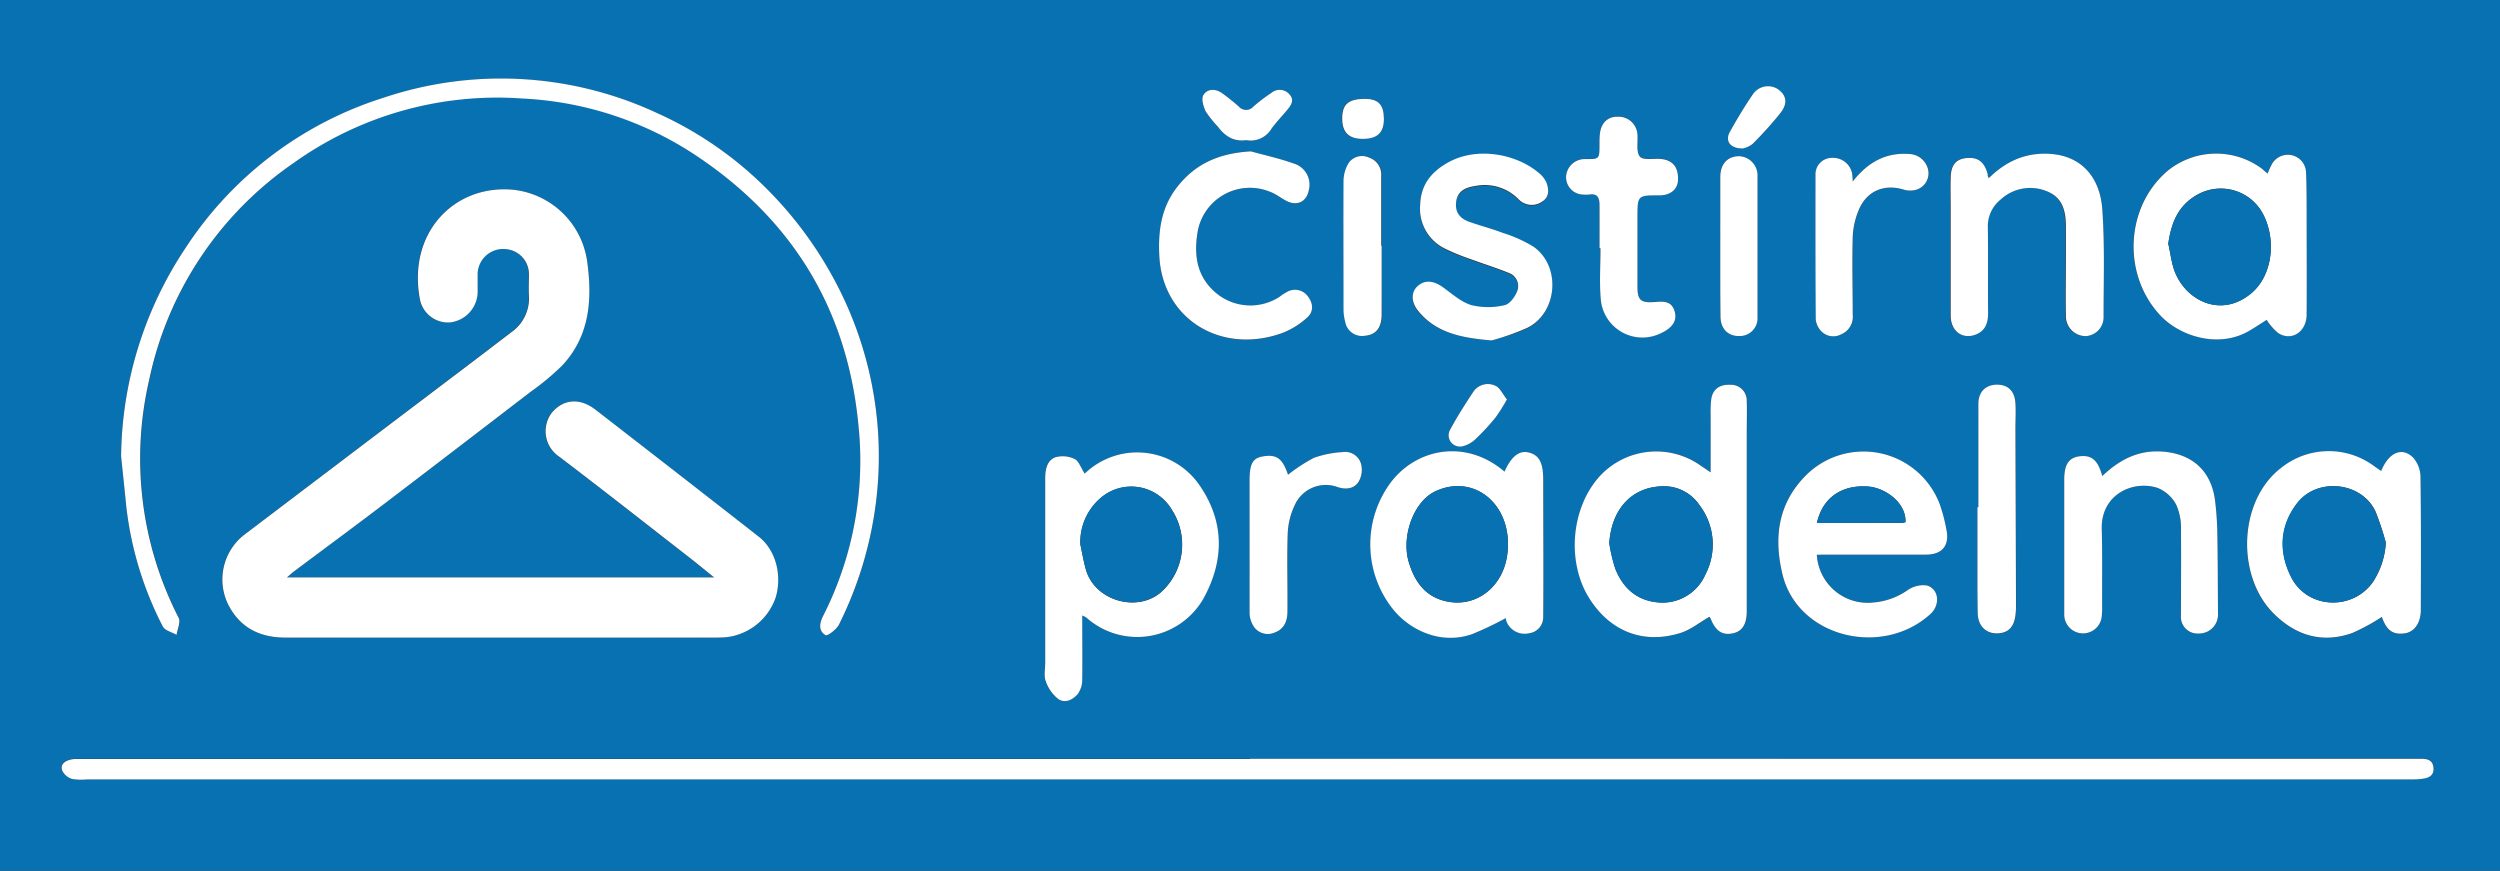 <svg xmlns="http://www.w3.org/2000/svg" viewBox="0 0 490.91 171"><rect x="0" y="0" width="490.91" height="171" fill="#333333" stroke="none"/><defs><style>.cls-1{fill:#0871b2;}.cls-2{fill:#fff;}</style></defs><g id="Vrstva_2" data-name="Vrstva 2"><g id="Vrstva_1-2" data-name="Vrstva 1"><path class="cls-1" d="M0,171V0H490.91V171Zm56.34-57.62c.79-.68,1.08-.95,1.4-1.18,6-4.53,12.12-9,18.14-13.59Q90,87.87,104.11,77a50.65,50.65,0,0,0,6.26-5.22c5.43-5.78,5.92-12.92,4.95-20.3a16.43,16.43,0,0,0-14.94-14.25c-11.44-.86-20.34,8.66-18,21.46a5.62,5.62,0,0,0,5.83,4.63,6.11,6.11,0,0,0,5.52-5.84c0-1.16,0-2.32,0-3.48a5,5,0,0,1,5.4-5.11,4.92,4.92,0,0,1,4.67,5c0,1.36-.07,2.73,0,4.09a8.1,8.1,0,0,1-3.44,7.23q-4.87,3.72-9.76,7.43-21.4,16.23-42.81,32.48a11.14,11.14,0,0,0-3.06,13.49c2.33,4.59,6.16,6.6,11.3,6.59q42.12-.07,84.26,0c.75,0,1.5,0,2.25-.07a11.65,11.65,0,0,0,9.77-7.89c1.27-4.38-.06-9.29-3.34-11.85q-16-12.49-32.1-24.94c-3.11-2.41-6.41-2.09-8.66.71a6,6,0,0,0,1.44,8.44c8.73,6.63,17.35,13.41,26,20.14,1.39,1.09,2.75,2.22,4.52,3.64ZM245.46,149v0H15.15a5.19,5.19,0,0,0-1.42.14c-1.1.29-2,1-1.53,2.17a3.16,3.16,0,0,0,1.88,1.6,11,11,0,0,0,3,.09H473.86a12.44,12.44,0,0,0,2-.14c1.19-.19,2.08-.72,2-2.14s-1.07-1.77-2.29-1.76c-.82,0-1.63,0-2.45,0ZM23.78,89.59c.34,3.3.7,6.61,1,9.92A68.17,68.17,0,0,0,32,123c.4.81,1.78,1.12,2.71,1.66.17-1.12.83-2.5.42-3.33a68.38,68.38,0,0,1-5.81-46.67A68.8,68.8,0,0,1,57.67,32a68.72,68.72,0,0,1,45-12.77A67.39,67.39,0,0,1,136.39,30.3c19,12.62,30,30.21,32.16,53.05A67.2,67.2,0,0,1,161.62,121c-.73,1.44-.91,2.92.48,3.76.36.21,2.17-1.14,2.66-2.11a74.64,74.64,0,0,0,7.31-24.48,73.09,73.09,0,0,0-8.63-43.92,76.13,76.13,0,0,0-14.55-18.77,72.22,72.22,0,0,0-19.78-13.21,72.53,72.53,0,0,0-53.73-3.07A72.39,72.39,0,0,0,36.54,48.53,75.12,75.12,0,0,0,23.78,89.59Zm312.13,3.17-2-1.4A15.09,15.09,0,0,0,314.2,93.5c-5.66,6.2-6.57,16.85-2.07,24,4.1,6.51,10.64,9.09,17.94,6.79,2-.64,3.75-2.08,5.65-3.17a1.33,1.33,0,0,1,.24.36c1,2.48,2.31,3.34,4.42,2.88,1.8-.39,2.68-1.81,2.67-4.26q0-17.58,0-35.17c0-2,.07-4.09,0-6.14a3.09,3.09,0,0,0-3.24-3.22c-2.14-.09-3.48.89-3.75,2.9a22.1,22.1,0,0,0-.11,3.05C335.9,85.12,335.91,88.72,335.91,92.76ZM213,93c-.75-1.13-1.16-2.45-2-2.86a5.33,5.33,0,0,0-3.79-.35c-1.67.62-2,2.39-2,4.13q0,18.09,0,36.19c0,1.23-.3,2.57.1,3.65a7.68,7.68,0,0,0,2.41,3.46c1.3,1,2.87.26,3.83-.88a4.66,4.66,0,0,0,.93-2.74c.1-4.19,0-8.37,0-12.74a5.18,5.18,0,0,1,.8.41,15,15,0,0,0,23-3.72c4.09-7.41,4.2-15-.7-22.17A14.84,14.84,0,0,0,213,93Zm254.59-.49c-.75-.52-1.36-1-2-1.36a14.94,14.94,0,0,0-17.55.67c-8.5,6.39-9,21.14-1.76,28.51,4.31,4.42,9.61,6.14,15.63,4a39.68,39.68,0,0,0,5.79-3.15c.92,2.63,2.15,3.55,4.47,3.23,1.88-.25,3.17-2,3.18-4.6,0-8.71.06-17.43-.06-26.14A5.86,5.86,0,0,0,473.94,90C471.78,87.67,469.09,88.75,467.58,92.48Zm-172.15.13c-7.72-6.59-17.7-4.53-22.67,2.58a20.4,20.4,0,0,0,.79,24.37c3.11,3.89,9.19,7.12,15.53,4.92a64.85,64.85,0,0,0,6.64-3.16,3.11,3.11,0,0,0,.13.67,3.84,3.84,0,0,0,4.48,2.3,3.17,3.17,0,0,0,2.74-3.12c0-9,0-18,0-26.95,0-3.34-.79-4.86-2.87-5.37C298.33,88.4,296.76,89.61,295.43,92.61ZM445.28,34.09c-.55-.45-.85-.72-1.17-1a15.12,15.12,0,0,0-18.22.21c-8.42,6.84-9.33,20.12-2,28.3,4.07,4.54,12.07,6.92,18,3.19,1.08-.67,2.14-1.37,3.16-2a12,12,0,0,0,2.24,2.57c2.66,1.72,5.6-.18,5.62-3.64.06-6.88,0-13.76,0-20.63,0-2.45,0-4.91-.12-7.36A3.58,3.58,0,0,0,446,32.38,17,17,0,0,0,445.28,34.09Zm-88.52,74.84h2c6.46,0,12.93,0,19.4,0,3.24,0,4.72-1.85,4-5a32.85,32.85,0,0,0-1.3-4.91,16,16,0,0,0-26.22-5.72c-5.49,5.5-6.43,12.21-4.59,19.64,3,12.2,19.52,16.22,29,7.63,2-1.8,1.71-4.94-.71-5.62a5.39,5.39,0,0,0-3.87,1,13.68,13.68,0,0,1-6.63,2.35A10,10,0,0,1,356.76,108.93ZM390.5,35c-.14-.38-.23-.57-.28-.76-.61-2.44-1.92-3.46-4.16-3.23-2.09.22-3.07,1.44-3.11,4,0,1.9,0,3.81,0,5.72,0,7.08,0,14.17,0,21.25,0,3,2.37,4.74,5,3.65,1.83-.74,2.34-2.33,2.34-4.16,0-5.59,0-11.17-.05-16.76a6.72,6.72,0,0,1,2.5-5.55,8.54,8.54,0,0,1,9.35-1.52c2.92,1.26,3.46,4,3.48,6.83,0,1.84,0,3.68,0,5.52,0,4.09-.05,8.18,0,12.26A3.9,3.9,0,0,0,409.54,66a3.71,3.71,0,0,0,3.53-3.55c0-7.08.25-14.19-.25-21.24-.46-6.44-4.21-11.09-11.43-11C397.09,30.21,393.66,31.91,390.5,35Zm22.31,58.49c-.78-3-2.07-4.13-4.32-3.9s-3.17,1.54-3.17,4.59q0,3.18,0,6.34c0,6.68-.05,13.36,0,20a3.69,3.69,0,0,0,7.38.34,14.09,14.09,0,0,0,.06-1.84c0-5,.06-10.09-.07-15.13-.16-6.8,6.19-9.67,11-8.06a7.21,7.21,0,0,1,3.61,3.27,11.07,11.07,0,0,1,.94,5c.1,5.58,0,11.17,0,16.76a3.27,3.27,0,0,0,3.53,3.55,3.72,3.72,0,0,0,3.75-3.75c-.05-5.11,0-10.21-.13-15.32a59.4,59.4,0,0,0-.49-7.3c-.83-5.73-4.6-9-10.38-9.36C419.9,88.35,416.22,90.24,412.81,93.48ZM292.91,66.85a49.52,49.52,0,0,0,6.81-2.27c6.1-2.89,6.91-12.17,1.39-16a27.12,27.12,0,0,0-6.1-2.74c-2.09-.8-4.27-1.36-6.38-2.1-1.88-.65-3-1.94-2.71-4s1.91-2.82,3.78-3.1a9.33,9.33,0,0,1,8.44,2.58,3.57,3.57,0,0,0,4.7.47c1.41-.89,1.28-2.38.82-3.68a5.22,5.22,0,0,0-1.61-2c-4.31-3.62-12.05-5.2-17.82-1.92-3.24,1.85-5.26,4.34-5.38,8.28a8.7,8.7,0,0,0,5,8.64,41.91,41.91,0,0,0,4.91,2c2.48.92,5,1.69,7.47,2.7a2.74,2.74,0,0,1,1.7,3.53c-.42,1.13-1.48,2.6-2.48,2.81a14,14,0,0,1-6.53,0c-2-.61-3.82-2.22-5.61-3.52s-3.58-1.48-5-.18c-1.25,1.15-1.26,3.07.12,4.79C281.91,65.3,286.77,66.34,292.91,66.85ZM245.62,29.72c-6.3.38-10.94,2.44-14.54,7.13-3.06,4-3.69,8.56-3.43,13.48.66,12.52,12.3,19.38,24.15,15.09a15.6,15.6,0,0,0,4.92-3.07c1.31-1.18,1.15-2.86,0-4.25a3.12,3.12,0,0,0-4.07-.7,8.59,8.59,0,0,0-1.36.89,10.51,10.51,0,0,1-12.53-.75c-3.66-3.1-4.31-7.15-3.66-11.51a10.42,10.42,0,0,1,14.38-8.33c1.19.45,2.21,1.33,3.37,1.87,2,.91,3.66,0,4.12-2.13a4.33,4.33,0,0,0-3-5.35C251.26,31.11,248.41,30.49,245.62,29.72Zm68.47,19h.19c0,3.34-.23,6.69.05,10a8.21,8.21,0,0,0,11.86,6.65c2.23-1,3.16-2.46,2.67-4.21-.62-2.25-2.39-2-4.14-1.88-2.54.22-3.17-.38-3.18-3,0-4.57,0-9.13,0-13.7,0-4.23,0-4.23,4.3-4.26,2.18,0,3.59-1.16,3.66-3q.15-3.84-3.41-4.15c-1.41-.12-3.42.3-4.07-.45-.77-.9-.37-2.8-.48-4.27a3.71,3.71,0,0,0-3.93-3.57c-2,0-3.27,1.28-3.46,3.48-.06.68-.07,1.37-.07,2.05,0,2.79,0,2.79-2.75,2.79a3.65,3.65,0,0,0-3.81,3.45A3.42,3.42,0,0,0,311,38.21a5,5,0,0,0,1,0c1.67-.27,2.14.56,2.1,2.09C314,43.09,314.09,45.89,314.09,48.68Zm74.39,50.91h-.15c0,2.52,0,5,0,7.56,0,4.42,0,8.85.06,13.28.05,2.46,1.58,4,3.72,3.94,2.3,0,3.5-1.28,3.72-3.93a13.69,13.69,0,0,0,.07-1.43q0-17.37-.11-34.73c0-1.7.08-3.4,0-5.1-.15-2.45-1.5-3.7-3.72-3.64s-3.55,1.45-3.56,3.83C388.46,86.11,388.48,92.85,388.48,99.59ZM252.92,93.22c-1.08-3.18-2.24-4-4.88-3.6-2,.33-2.62,1.42-2.64,4.78,0,8.65-.07,17.29,0,25.94a5.12,5.12,0,0,0,.9,2.8,3.33,3.33,0,0,0,4.05,1.06c1.84-.66,2.48-2.27,2.49-4.07,0-5.11-.12-10.22.05-15.32a14.07,14.07,0,0,1,1.31-5.45,6.69,6.69,0,0,1,8.49-3.72c1.63.55,3.16.32,4.05-.92a4.66,4.66,0,0,0,.58-3.54,3.24,3.24,0,0,0-3.6-2.41A20.68,20.68,0,0,0,258,89.9,33,33,0,0,0,252.92,93.22ZM363.81,35.64A16.27,16.27,0,0,0,363.7,34a3.82,3.82,0,0,0-4-3,3.22,3.22,0,0,0-3.15,3.33c0,9.47,0,18.93.05,28.39A3.9,3.9,0,0,0,357.63,65a3.28,3.28,0,0,0,4,.62,3.7,3.7,0,0,0,2.21-3.8c0-5.11-.13-10.22,0-15.32a15,15,0,0,1,1.2-5.3c1.54-3.68,4.94-5.1,8.71-4a4.47,4.47,0,0,0,2.17.15,3.38,3.38,0,0,0,2.78-3.71,3.93,3.93,0,0,0-3.75-3.4C370.43,29.91,366.88,31.73,363.81,35.64Zm-92.5,12.62h0c0-4.56,0-9.12,0-13.68a3.52,3.52,0,0,0-2.4-3.64,3.22,3.22,0,0,0-4,1.08,7,7,0,0,0-1,3.63c-.09,8.37-.06,16.74,0,25.12a9.4,9.4,0,0,0,.33,2.41,3.35,3.35,0,0,0,3.92,2.74c2.1-.19,3.22-1.55,3.24-4.18C271.34,57.25,271.31,52.76,271.31,48.26Zm66.49.18c0,4.57,0,9.13,0,13.69,0,2.35,1.42,3.84,3.57,3.82a3.49,3.49,0,0,0,3.7-3.73q0-13.78,0-27.58a3.78,3.78,0,0,0-3.54-4c-2.34,0-3.77,1.53-3.77,4.08ZM244.71,27.52a4.76,4.76,0,0,0,4.91-2.19c.92-1.26,2-2.39,3-3.59.79-1,1.67-2,.55-3.22a2.52,2.52,0,0,0-3.52-.28,32.22,32.22,0,0,0-3.55,2.7,1.89,1.89,0,0,1-2.86,0,39.06,39.06,0,0,0-3.34-2.67c-1.28-.9-2.86-.83-3.61.39-.46.73,0,2.27.45,3.24a22.46,22.46,0,0,0,2.4,3C240.56,26.77,242.3,27.86,244.71,27.52Zm97.57,1.63a4.76,4.76,0,0,0,1.87-.86,73.64,73.64,0,0,0,5.41-6c1.5-1.9,1.29-3.4-.27-4.63a3.58,3.58,0,0,0-5.05.83c-1.64,2.41-3.16,4.91-4.57,7.46C338.69,27.68,339.75,29.21,342.28,29.15ZM295.91,78.43c-.84-1-1.39-2.35-2.31-2.7a3.44,3.44,0,0,0-4.23,1.11c-1.63,2.42-3.2,4.9-4.58,7.47a2.22,2.22,0,0,0,2.5,3.3,5.62,5.62,0,0,0,2.56-1.49,43.53,43.53,0,0,0,3.85-4.18A34.71,34.71,0,0,0,295.91,78.43ZM271.75,23.34c0-2.87-1.14-4-4-3.93-3.16,0-4.33,1.15-4.27,4.06.06,2.65,1.37,3.84,4.19,3.8S271.79,26,271.75,23.34Z"/><path class="cls-2" d="M56.34,113.38h83.89c-1.77-1.42-3.13-2.55-4.52-3.64-8.65-6.73-17.27-13.51-26-20.14a6,6,0,0,1-1.44-8.44c2.25-2.8,5.55-3.12,8.66-.71Q133,92.89,149,105.39c3.28,2.56,4.61,7.47,3.34,11.85a11.65,11.65,0,0,1-9.77,7.89c-.75.06-1.5.07-2.25.07q-42.13,0-84.26,0c-5.14,0-9-2-11.3-6.59a11.14,11.14,0,0,1,3.06-13.49Q69.24,88.87,90.66,72.66q4.89-3.7,9.76-7.43A8.1,8.1,0,0,0,103.86,58c-.07-1.36,0-2.73,0-4.09a4.92,4.92,0,0,0-4.67-5A5,5,0,0,0,93.79,54c0,1.16,0,2.32,0,3.48a6.11,6.11,0,0,1-5.52,5.84,5.62,5.62,0,0,1-5.83-4.63c-2.38-12.8,6.52-22.32,18-21.46A16.43,16.43,0,0,1,115.32,51.5c1,7.38.48,14.52-4.95,20.3A50.65,50.65,0,0,1,104.11,77Q90,87.85,75.88,98.61c-6,4.57-12.1,9.06-18.14,13.59C57.42,112.43,57.13,112.7,56.34,113.38Z"/><path class="cls-2" d="M245.46,149H473.11c.82,0,1.63,0,2.45,0,1.22,0,2.17.35,2.29,1.76s-.77,1.95-2,2.14a12.44,12.44,0,0,1-2,.14H17.12a11,11,0,0,1-3-.09,3.16,3.16,0,0,1-1.88-1.6c-.47-1.19.43-1.88,1.53-2.17a5.19,5.19,0,0,1,1.42-.14H245.46Z"/><path class="cls-2" d="M23.78,89.59A75.12,75.12,0,0,1,36.54,48.53,72.39,72.39,0,0,1,75.38,19.17a72.53,72.53,0,0,1,53.73,3.07,72.22,72.22,0,0,1,19.78,13.21,76.13,76.13,0,0,1,14.55,18.77,73.09,73.09,0,0,1,8.63,43.92,74.64,74.64,0,0,1-7.31,24.48c-.49,1-2.3,2.32-2.66,2.11-1.39-.84-1.21-2.32-.48-3.76a67.2,67.2,0,0,0,6.93-37.62c-2.2-22.84-13.13-40.43-32.16-53a67.39,67.39,0,0,0-33.72-11A68.72,68.72,0,0,0,57.67,32,68.8,68.8,0,0,0,29.28,74.66a68.38,68.38,0,0,0,5.81,46.67c.41.83-.25,2.21-.42,3.33-.93-.54-2.31-.85-2.71-1.66A68.17,68.17,0,0,1,24.8,99.51C24.48,96.2,24.12,92.89,23.78,89.59Z"/><path class="cls-2" d="M335.91,92.76c0-4,0-7.64,0-11.25a22.1,22.1,0,0,1,.11-3.05c.27-2,1.61-3,3.75-2.9A3.09,3.09,0,0,1,343,78.78c.07,2,0,4.09,0,6.14q0,17.58,0,35.17c0,2.45-.87,3.87-2.67,4.26-2.11.46-3.42-.4-4.42-2.88a1.33,1.33,0,0,0-.24-.36c-1.9,1.09-3.65,2.53-5.65,3.17-7.3,2.3-13.84-.28-17.94-6.79-4.5-7.14-3.59-17.79,2.07-24a15.09,15.09,0,0,1,19.69-2.14Zm-19.87,14a30.89,30.89,0,0,0,1.15,4.92c1.52,3.8,4.24,6.27,8.5,6.61a9.19,9.19,0,0,0,9.21-5.54,12.73,12.73,0,0,0-1.16-13.53A8.41,8.41,0,0,0,326,95.51C320.18,95.85,316.4,100.23,316,106.78Z"/><path class="cls-2" d="M213,93a14.84,14.84,0,0,1,22.61,2.38c4.9,7.16,4.79,14.76.7,22.17a15,15,0,0,1-23,3.72,5.18,5.18,0,0,0-.8-.41c0,4.37.06,8.55,0,12.74a4.66,4.66,0,0,1-.93,2.74c-1,1.14-2.53,1.84-3.83.88a7.68,7.68,0,0,1-2.41-3.46c-.4-1.08-.1-2.42-.1-3.65q0-18.09,0-36.19c0-1.74.35-3.51,2-4.13a5.33,5.33,0,0,1,3.79.35C211.83,90.52,212.24,91.84,213,93Zm-.85,13.92c.35,1.64.62,3.3,1.08,4.91,1.7,6.09,10,8.57,14.78,4.44a12.57,12.57,0,0,0,2.11-16.15,9.22,9.22,0,0,0-13.94-2.35A11.4,11.4,0,0,0,212.14,106.89Z"/><path class="cls-2" d="M467.58,92.48c1.51-3.73,4.2-4.81,6.36-2.52a5.86,5.86,0,0,1,1.36,3.67c.12,8.71.09,17.43.06,26.14,0,2.59-1.3,4.35-3.18,4.6-2.32.32-3.55-.6-4.47-3.23a39.68,39.68,0,0,1-5.79,3.15c-6,2.15-11.32.43-15.63-4-7.2-7.37-6.74-22.12,1.76-28.51a14.94,14.94,0,0,1,17.55-.67C466.22,91.52,466.83,92,467.58,92.48Zm.91,14.08a54.77,54.77,0,0,0-2-6.08c-2.69-5.86-11.41-6.8-15.36-1.7-3.52,4.54-3.7,9.78-1.1,14.73,3.22,6.14,12.07,6.42,16,.68A15.7,15.7,0,0,0,468.49,106.56Z"/><path class="cls-2" d="M295.43,92.61c1.33-3,2.9-4.21,4.74-3.76,2.08.51,2.87,2,2.87,5.37,0,9,.06,18,0,27a3.17,3.17,0,0,1-2.74,3.12,3.84,3.84,0,0,1-4.48-2.3,3.11,3.11,0,0,1-.13-.67,64.85,64.85,0,0,1-6.64,3.16c-6.34,2.2-12.42-1-15.53-4.92a20.4,20.4,0,0,1-.79-24.37C277.73,88.08,287.71,86,295.43,92.61Zm.66,14.33c0-.34,0-.68,0-1-.53-8.12-7.56-12.71-14.37-9.39-4.14,2-6.63,8.83-5.06,13.93,1.09,3.56,3,6.44,6.83,7.48C290.2,119.78,296.18,114.52,296.09,106.94Z"/><path class="cls-2" d="M445.28,34.09a17,17,0,0,1,.76-1.71,3.58,3.58,0,0,1,6.78,1.37c.11,2.45.11,4.91.12,7.36,0,6.87.05,13.75,0,20.63,0,3.46-3,5.36-5.62,3.64a12,12,0,0,1-2.24-2.57c-1,.65-2.08,1.35-3.16,2-6,3.73-14,1.35-18-3.19-7.33-8.18-6.42-21.46,2-28.3a15.12,15.12,0,0,1,18.22-.21C444.43,33.37,444.73,33.64,445.28,34.09ZM425.77,47.87c.48,2,.66,4.19,1.5,6,2.54,5.56,9.23,8.44,14.85,3.67,4-3.37,5-10.26,2.24-15.55a9.38,9.38,0,0,0-12.75-3.84C427.74,40.27,426.37,43.67,425.77,47.87Z"/><path class="cls-2" d="M356.76,108.93a10,10,0,0,0,11.09,9.38,13.68,13.68,0,0,0,6.63-2.35,5.39,5.39,0,0,1,3.87-1c2.42.68,2.69,3.82.71,5.62-9.46,8.59-25.95,4.57-29-7.63-1.84-7.43-.9-14.14,4.59-19.64A16,16,0,0,1,380.89,99a32.85,32.85,0,0,1,1.3,4.91c.69,3.18-.79,5-4,5-6.47,0-12.94,0-19.4,0Zm0-6.23h16.64a3.8,3.8,0,0,0,.76-.16c.18-3.76-3.94-6.8-7.46-7C362.13,95.23,358,97.27,356.77,102.7Z"/><path class="cls-2" d="M390.5,35c3.16-3.08,6.59-4.78,10.89-4.82,7.22-.06,11,4.59,11.43,11,.5,7,.24,14.16.25,21.24A3.71,3.71,0,0,1,409.54,66a3.9,3.9,0,0,1-3.87-3.72c-.06-4.08,0-8.17,0-12.26,0-1.84,0-3.68,0-5.52,0-2.86-.56-5.57-3.48-6.83a8.54,8.54,0,0,0-9.35,1.52,6.72,6.72,0,0,0-2.5,5.55c.08,5.59,0,11.17.05,16.76,0,1.83-.51,3.42-2.34,4.16-2.68,1.09-5-.63-5-3.65,0-7.08,0-14.17,0-21.25,0-1.91-.06-3.82,0-5.72,0-2.59,1-3.81,3.11-4,2.24-.23,3.55.79,4.16,3.23C390.27,34.42,390.36,34.61,390.5,35Z"/><path class="cls-2" d="M412.81,93.48c3.41-3.24,7.09-5.13,11.73-4.81,5.78.39,9.55,3.63,10.38,9.36a59.4,59.4,0,0,1,.49,7.3c.1,5.11.08,10.21.13,15.32a3.72,3.72,0,0,1-3.75,3.75,3.27,3.27,0,0,1-3.53-3.55c0-5.59.07-11.18,0-16.76a11.07,11.07,0,0,0-.94-5,7.21,7.21,0,0,0-3.61-3.27c-4.84-1.61-11.19,1.26-11,8.06.13,5,.06,10.09.07,15.13a14.09,14.09,0,0,1-.06,1.84,3.69,3.69,0,0,1-7.38-.34c0-6.68,0-13.36,0-20q0-3.17,0-6.34c0-3,.9-4.36,3.17-4.59S412,90.45,412.81,93.48Z"/><path class="cls-2" d="M292.91,66.85c-6.14-.51-11-1.55-14.46-5.84-1.38-1.72-1.37-3.64-.12-4.79,1.41-1.3,3.13-1.16,5,.18s3.57,2.91,5.61,3.52a14,14,0,0,0,6.53,0c1-.21,2.06-1.68,2.48-2.81a2.74,2.74,0,0,0-1.7-3.53c-2.45-1-5-1.78-7.47-2.7a41.91,41.91,0,0,1-4.91-2,8.7,8.7,0,0,1-5-8.64c.12-3.94,2.14-6.43,5.38-8.28,5.77-3.28,13.51-1.7,17.82,1.92a5.22,5.22,0,0,1,1.61,2c.46,1.3.59,2.79-.82,3.68a3.57,3.57,0,0,1-4.7-.47,9.33,9.33,0,0,0-8.44-2.58c-1.87.28-3.5.94-3.78,3.1s.83,3.37,2.71,4c2.11.74,4.29,1.3,6.38,2.1a27.12,27.12,0,0,1,6.1,2.74c5.52,3.88,4.71,13.16-1.39,16A49.52,49.52,0,0,1,292.91,66.85Z"/><path class="cls-2" d="M245.62,29.72c2.79.77,5.64,1.39,8.36,2.37a4.33,4.33,0,0,1,3,5.35c-.46,2.13-2.14,3-4.12,2.13-1.16-.54-2.18-1.42-3.37-1.87A10.42,10.42,0,0,0,235.1,46c-.65,4.36,0,8.41,3.66,11.51a10.51,10.51,0,0,0,12.53.75,8.59,8.59,0,0,1,1.36-.89,3.12,3.12,0,0,1,4.07.7c1.15,1.39,1.31,3.07,0,4.25a15.6,15.6,0,0,1-4.92,3.07c-11.85,4.29-23.49-2.57-24.15-15.09-.26-4.92.37-9.51,3.43-13.48C234.68,32.16,239.32,30.1,245.62,29.72Z"/><path class="cls-2" d="M314.09,48.68c0-2.79,0-5.59,0-8.38,0-1.53-.43-2.36-2.1-2.09a5,5,0,0,1-1,0,3.42,3.42,0,0,1-3.47-3.52,3.65,3.65,0,0,1,3.81-3.45c2.75,0,2.74,0,2.75-2.79,0-.68,0-1.37.07-2.05.19-2.2,1.5-3.51,3.46-3.48a3.71,3.71,0,0,1,3.93,3.57c.11,1.47-.29,3.37.48,4.27.65.75,2.66.33,4.07.45q3.56.32,3.41,4.15c-.07,1.82-1.48,3-3.66,3-4.28,0-4.29,0-4.3,4.26,0,4.57,0,9.13,0,13.7,0,2.57.64,3.17,3.18,3,1.75-.14,3.52-.37,4.14,1.88.49,1.75-.44,3.17-2.67,4.21a8.21,8.21,0,0,1-11.86-6.65c-.28-3.32-.05-6.67-.05-10Z"/><path class="cls-2" d="M388.48,99.59c0-6.74,0-13.48,0-20.22,0-2.38,1.36-3.78,3.56-3.83s3.57,1.19,3.72,3.64c.1,1.7,0,3.4,0,5.1q.06,17.37.11,34.73a13.69,13.69,0,0,1-.07,1.43c-.22,2.65-1.42,3.92-3.72,3.93-2.14,0-3.67-1.48-3.72-3.94-.09-4.43-.05-8.86-.06-13.28,0-2.52,0-5,0-7.56Z"/><path class="cls-2" d="M252.92,93.22A33,33,0,0,1,258,89.9a20.68,20.68,0,0,1,5.69-1.13,3.24,3.24,0,0,1,3.6,2.41,4.66,4.66,0,0,1-.58,3.54c-.89,1.24-2.42,1.47-4.05.92a6.69,6.69,0,0,0-8.49,3.72,14.07,14.07,0,0,0-1.31,5.45c-.17,5.1,0,10.21-.05,15.32,0,1.8-.65,3.41-2.49,4.07a3.33,3.33,0,0,1-4.05-1.06,5.12,5.12,0,0,1-.9-2.8c0-8.65,0-17.29,0-25.94,0-3.36.63-4.45,2.64-4.78C250.68,89.18,251.84,90,252.92,93.22Z"/><path class="cls-2" d="M363.81,35.64c3.07-3.91,6.62-5.73,11.11-5.4a3.93,3.93,0,0,1,3.75,3.4,3.38,3.38,0,0,1-2.78,3.71,4.47,4.47,0,0,1-2.17-.15c-3.77-1.11-7.17.31-8.71,4a15,15,0,0,0-1.2,5.3c-.14,5.1,0,10.21,0,15.32a3.7,3.7,0,0,1-2.21,3.8,3.28,3.28,0,0,1-4-.62,3.9,3.9,0,0,1-1.05-2.28c-.07-9.46-.06-18.92-.05-28.39A3.22,3.22,0,0,1,359.68,31a3.82,3.82,0,0,1,4,3A16.27,16.27,0,0,1,363.81,35.64Z"/><path class="cls-2" d="M271.31,48.26c0,4.5,0,9,0,13.48,0,2.63-1.14,4-3.24,4.18a3.35,3.35,0,0,1-3.92-2.74,9.4,9.4,0,0,1-.33-2.41c0-8.38-.05-16.75,0-25.12a7,7,0,0,1,1-3.63,3.22,3.22,0,0,1,4-1.08,3.52,3.52,0,0,1,2.4,3.64c0,4.56,0,9.12,0,13.68Z"/><path class="cls-2" d="M337.8,48.44V34.75c0-2.55,1.43-4.1,3.77-4.08a3.78,3.78,0,0,1,3.54,4q0,13.8,0,27.58a3.49,3.49,0,0,1-3.7,3.73c-2.15,0-3.56-1.47-3.57-3.82C337.79,57.57,337.8,53,337.8,48.44Z"/><path class="cls-2" d="M244.71,27.52c-2.41.34-4.15-.75-5.55-2.63a22.46,22.46,0,0,1-2.4-3c-.47-1-.91-2.51-.45-3.24.75-1.22,2.33-1.29,3.61-.39a39.06,39.06,0,0,1,3.34,2.67,1.89,1.89,0,0,0,2.86,0,32.22,32.22,0,0,1,3.55-2.7,2.52,2.52,0,0,1,3.52.28c1.12,1.24.24,2.26-.55,3.22-1,1.2-2.1,2.33-3,3.59A4.76,4.76,0,0,1,244.71,27.52Z"/><path class="cls-2" d="M342.28,29.15c-2.53.06-3.59-1.47-2.61-3.23,1.41-2.55,2.93-5.05,4.57-7.46a3.58,3.58,0,0,1,5.05-.83c1.56,1.23,1.77,2.73.27,4.63a73.64,73.64,0,0,1-5.41,6A4.76,4.76,0,0,1,342.28,29.15Z"/><path class="cls-2" d="M295.91,78.43a34.71,34.71,0,0,1-2.21,3.51,43.53,43.53,0,0,1-3.85,4.18,5.62,5.62,0,0,1-2.56,1.49,2.22,2.22,0,0,1-2.5-3.3c1.38-2.57,2.95-5,4.58-7.47a3.44,3.44,0,0,1,4.23-1.11C294.52,76.08,295.07,77.4,295.91,78.43Z"/><path class="cls-2" d="M271.75,23.34c0,2.66-1.23,3.89-4,3.93s-4.13-1.15-4.19-3.8c-.06-2.91,1.11-4,4.27-4.06C270.61,19.38,271.72,20.47,271.75,23.34Z"/><path class="cls-1" d="M316,106.78c.36-6.55,4.14-10.93,10-11.27a8.41,8.41,0,0,1,7.74,3.73,12.73,12.73,0,0,1,1.16,13.53,9.19,9.19,0,0,1-9.21,5.54c-4.26-.34-7-2.81-8.5-6.61A30.89,30.89,0,0,1,316,106.78Z"/><path class="cls-1" d="M212.14,106.89a11.4,11.4,0,0,1,4-9.15,9.22,9.22,0,0,1,13.94,2.35A12.57,12.57,0,0,1,228,116.24c-4.77,4.13-13.08,1.65-14.78-4.44C212.76,110.19,212.49,108.53,212.14,106.89Z"/><path class="cls-1" d="M468.49,106.56a15.7,15.7,0,0,1-2.52,7.63c-3.88,5.74-12.73,5.46-16-.68-2.6-5-2.42-10.19,1.1-14.73,3.95-5.1,12.67-4.16,15.36,1.7A54.77,54.77,0,0,1,468.49,106.56Z"/><path class="cls-1" d="M296.09,106.94c.09,7.58-5.89,12.84-12.6,11-3.78-1-5.74-3.92-6.83-7.48-1.57-5.1.92-11.9,5.06-13.93,6.81-3.32,13.84,1.27,14.37,9.39C296.11,106.26,296.09,106.6,296.09,106.94Z"/><path class="cls-1" d="M425.77,47.87c.6-4.2,2-7.6,5.84-9.68A9.38,9.38,0,0,1,444.36,42c2.77,5.29,1.74,12.18-2.24,15.55-5.62,4.77-12.31,1.89-14.85-3.67C426.43,52.06,426.25,49.9,425.77,47.87Z"/><path class="cls-1" d="M356.77,102.7c1.26-5.43,5.36-7.47,9.94-7.19,3.52.22,7.64,3.26,7.46,7a3.8,3.8,0,0,1-.76.16Z"/></g></g></svg>